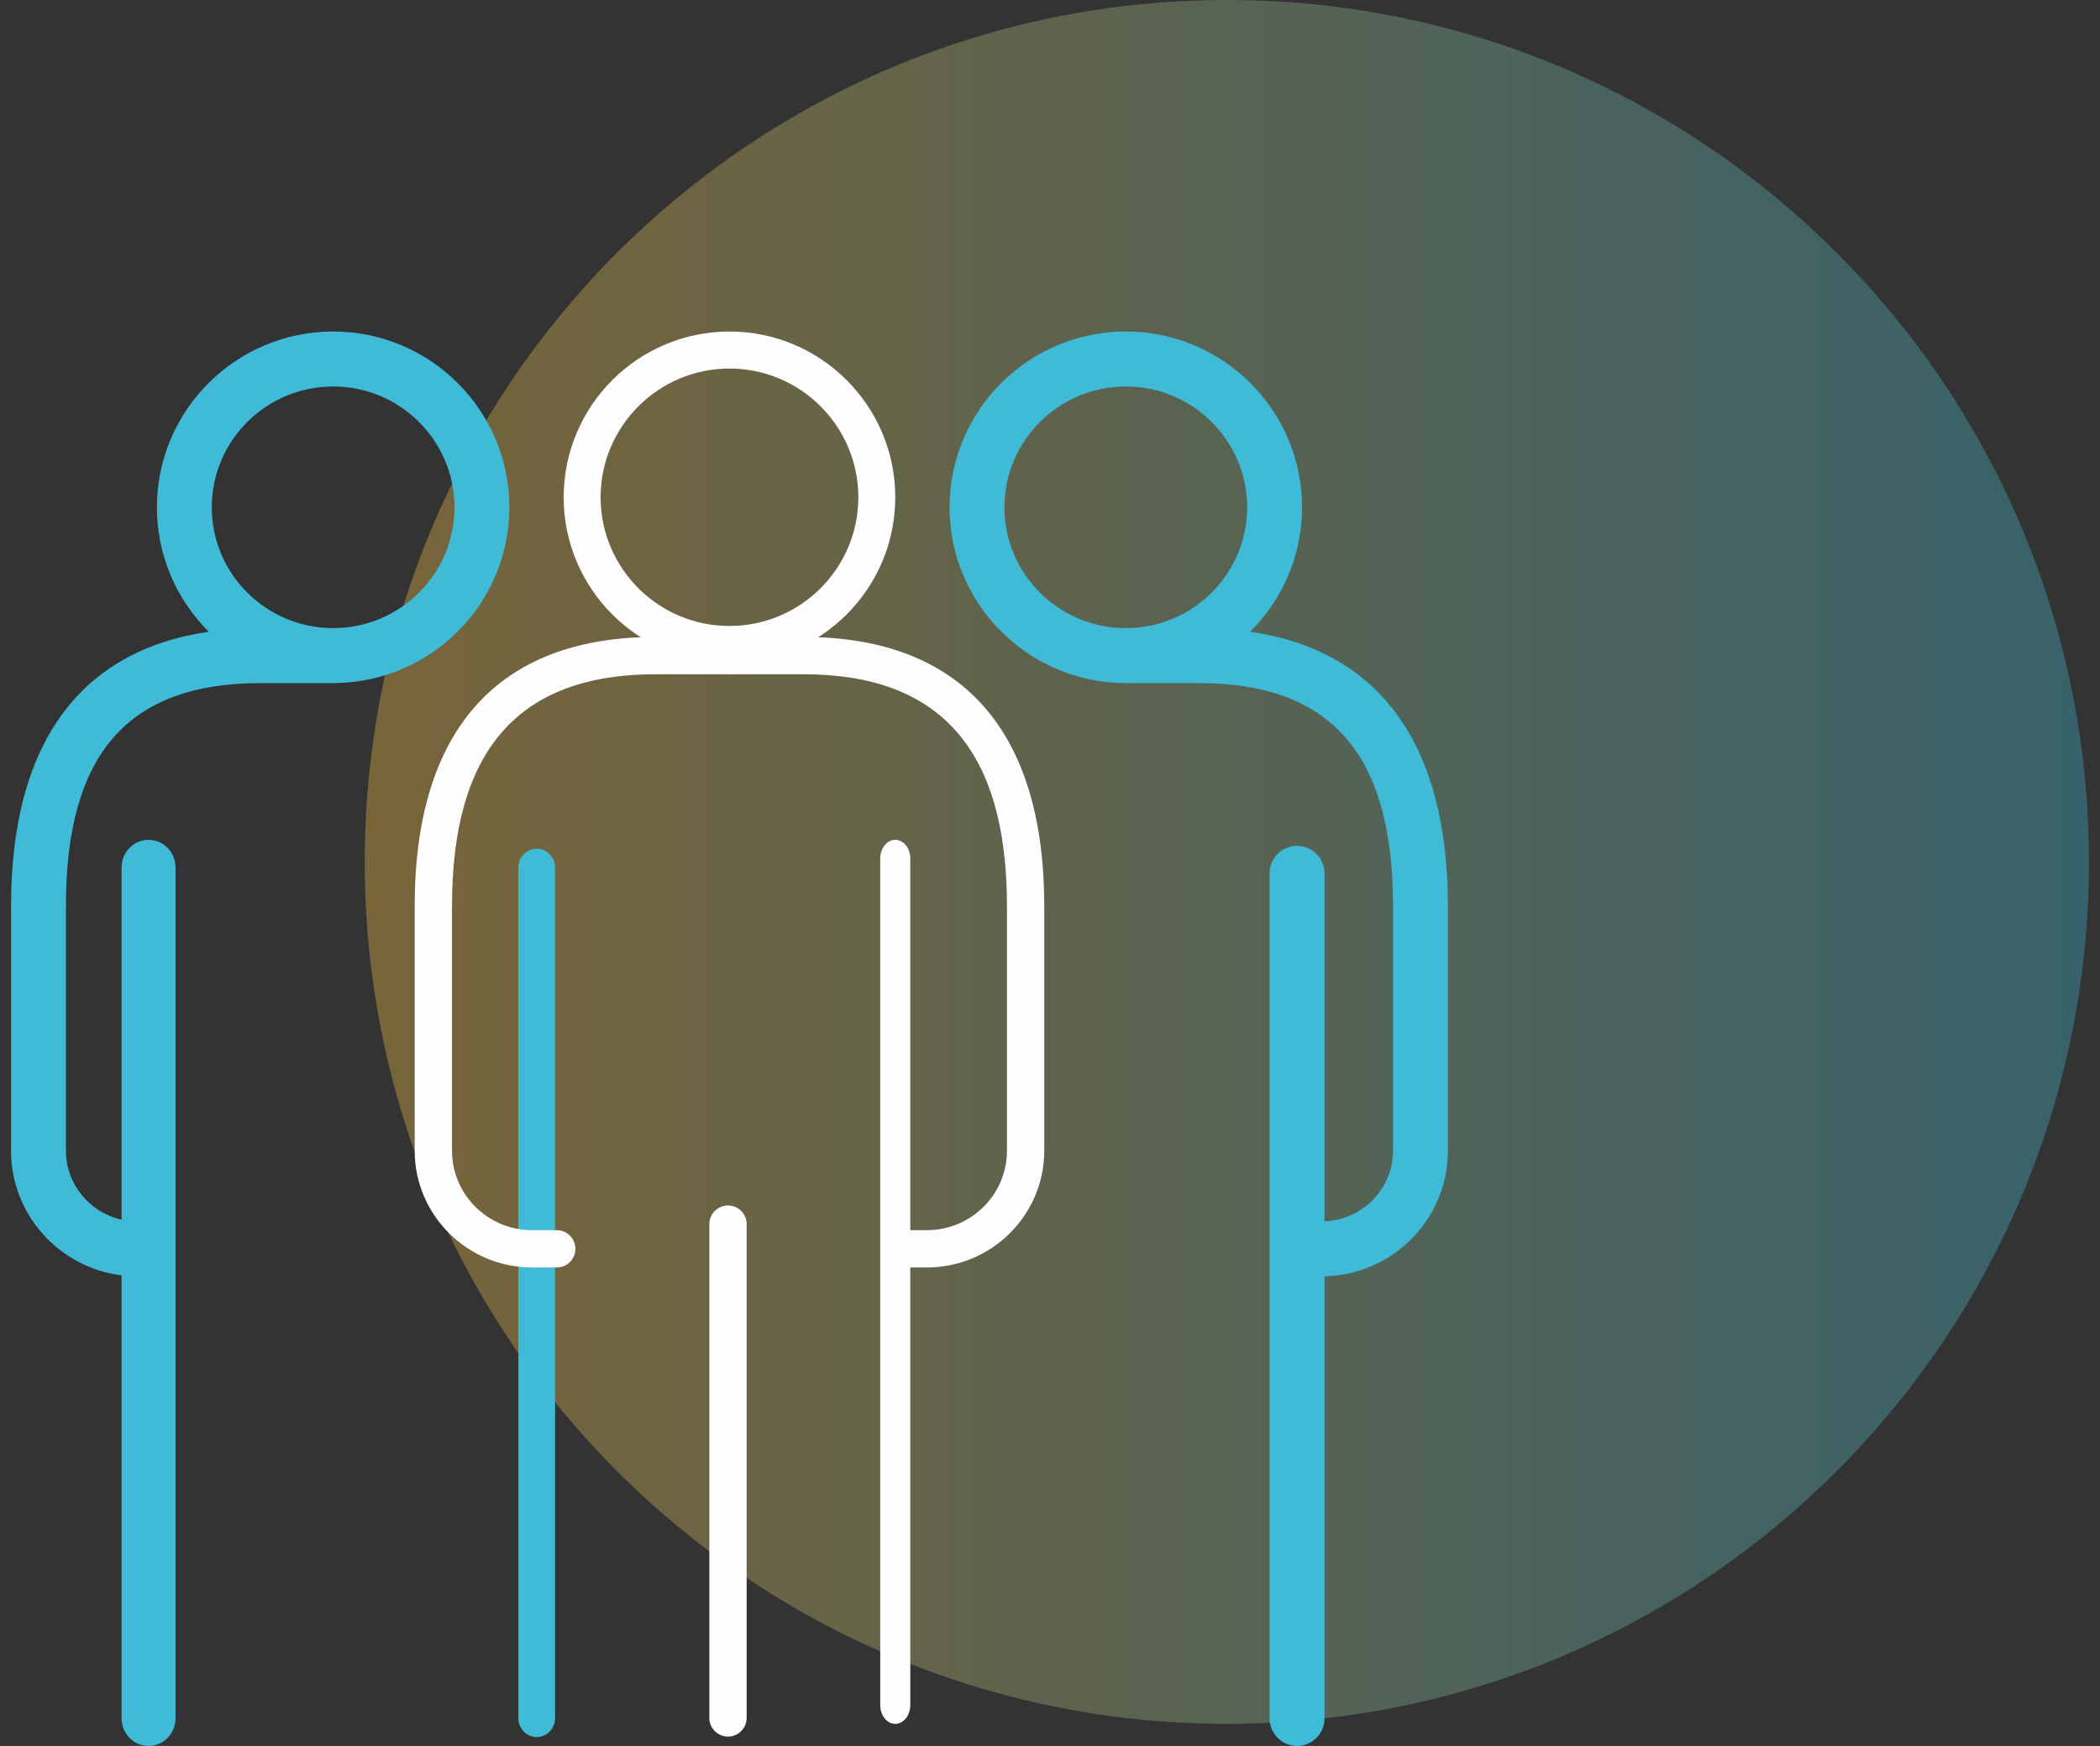 <svg width="95" height="79" viewBox="0 0 95 79" fill="none" xmlns="http://www.w3.org/2000/svg">
<rect x="0" y="0" width="95" height="79" fill="#333333" stroke="none"/>
<g clip-path="url(#clip0_112_586)">
<path d="M55.5 78C77.039 78 94.5 60.539 94.5 39C94.5 17.461 77.039 0 55.5 0C33.961 0 16.5 17.461 16.5 39C16.5 60.539 33.961 78 55.5 78Z" fill="url(#paint0_linear_112_586)" fill-opacity="0.34"/>
<path fill-rule="evenodd" clip-rule="evenodd" d="M32.933 78.576C32.469 78.576 32.089 78.198 32.089 77.733V55.388C32.089 54.923 32.469 54.545 32.933 54.545C33.397 54.545 33.777 54.923 33.777 55.388V77.733C33.777 78.198 33.397 78.576 32.933 78.576Z" fill="#FDFDFF"/>
<path fill-rule="evenodd" clip-rule="evenodd" d="M9.58 22.955C9.58 19.939 12.042 17.487 15.071 17.487C18.099 17.487 20.561 19.939 20.561 22.955C20.561 25.969 18.099 28.421 15.071 28.421C12.042 28.421 9.58 25.969 9.58 22.955ZM9.444 28.584C7.996 27.143 7.098 25.151 7.098 22.955C7.098 18.568 10.675 15 15.071 15C19.467 15 23.043 18.568 23.043 22.955C23.043 27.292 19.543 30.83 15.213 30.906C15.188 30.908 15.163 30.909 15.137 30.909H11.789C5.78 30.909 2.982 34.114 2.982 40.997V52.068C2.982 53.59 4.061 54.866 5.5 55.186V39.252C5.5 38.561 6.047 38 6.72 38C7.394 38 7.94 38.561 7.94 39.252V77.748C7.94 78.439 7.394 79 6.72 79C6.047 79 5.5 78.439 5.5 77.748V57.707C2.685 57.359 0.5 54.963 0.5 52.068V40.997C0.5 33.688 3.579 29.441 9.444 28.584ZM23.45 77.749C23.45 78.217 23.824 78.598 24.28 78.598C24.736 78.598 25.11 78.217 25.11 77.749V39.253C25.11 38.782 24.736 38.401 24.28 38.401C23.824 38.401 23.45 38.782 23.45 39.253V77.749Z" fill="#3FBBD7"/>
<path fill-rule="evenodd" clip-rule="evenodd" d="M50.929 17.487C47.901 17.487 45.438 19.939 45.438 22.955C45.438 25.969 47.901 28.421 50.929 28.421C53.957 28.421 56.419 25.969 56.419 22.955C56.419 19.939 53.957 17.487 50.929 17.487ZM50.784 30.906C46.455 30.829 42.956 27.291 42.956 22.955C42.956 18.568 46.533 15 50.929 15C55.325 15 58.902 18.568 58.902 22.955C58.902 25.151 58.004 27.143 56.555 28.584C62.421 29.441 65.5 33.688 65.5 40.997V52.068C65.5 55.16 63.008 57.683 59.917 57.749V77.757C59.917 78.443 59.361 79 58.676 79C57.991 79 57.435 78.443 57.435 77.757V39.516C57.435 38.83 57.991 38.273 58.676 38.273C59.361 38.273 59.917 38.83 59.917 39.516V55.261C61.637 55.197 63.018 53.79 63.018 52.068V40.997C63.018 34.114 60.22 30.909 54.211 30.909H50.86C50.835 30.909 50.809 30.908 50.784 30.906Z" fill="#3FBBD7"/>
<path fill-rule="evenodd" clip-rule="evenodd" d="M33 16.676C29.783 16.676 27.171 19.291 27.171 22.5C27.171 25.712 29.783 28.324 33 28.324C36.217 28.324 38.829 25.712 38.829 22.5C38.829 19.291 36.217 16.676 33 16.676ZM33 30C28.864 30 25.5 26.638 25.5 22.5C25.5 18.365 28.864 15 33 15C37.136 15 40.5 18.365 40.5 22.5C40.5 26.638 37.136 30 33 30Z" fill="#FDFDFF"/>
<path fill-rule="evenodd" clip-rule="evenodd" d="M40.5 78C40.126 78 39.82 77.621 39.82 77.156V38.847C39.82 38.379 40.126 38 40.5 38C40.874 38 41.18 38.379 41.18 38.847V77.156C41.18 77.621 40.874 78 40.5 78Z" fill="#FDFDFF"/>
<path fill-rule="evenodd" clip-rule="evenodd" d="M41.931 57.35H40.814C40.347 57.35 39.97 56.972 39.97 56.507C39.97 56.04 40.347 55.662 40.814 55.662H41.931C43.929 55.662 45.553 54.051 45.553 52.069V40.995C45.553 33.938 42.542 30.509 36.349 30.509H32.998C32.533 30.509 32.156 30.131 32.156 29.663C32.156 29.198 32.533 28.82 32.998 28.82H36.349C43.472 28.82 47.24 33.03 47.24 40.995V52.069C47.24 54.981 44.858 57.35 41.931 57.35Z" fill="#FDFDFF"/>
<path fill-rule="evenodd" clip-rule="evenodd" d="M25.186 57.35H24.069C21.142 57.35 18.76 54.981 18.76 52.069V40.995C18.76 33.03 22.528 28.82 29.651 28.82H32.997C33.464 28.82 33.841 29.198 33.841 29.663C33.841 30.131 33.464 30.509 32.997 30.509H29.651C23.458 30.509 20.448 33.938 20.448 40.995V52.069C20.448 54.051 22.071 55.662 24.069 55.662H25.186C25.65 55.662 26.03 56.04 26.03 56.508C26.03 56.972 25.65 57.35 25.186 57.35Z" fill="#FDFDFF"/>
</g>
<defs>
<linearGradient id="paint0_linear_112_586" x1="16.5" y1="78" x2="94.5" y2="78" gradientUnits="userSpaceOnUse">
<stop stop-color="#FEC445"/>
<stop offset="1" stop-color="#3FBBD7"/>
</linearGradient>
<clipPath id="clip0_112_586">
<rect width="94" height="79" fill="white" transform="translate(0.5)"/>
</clipPath>
</defs>
</svg>
